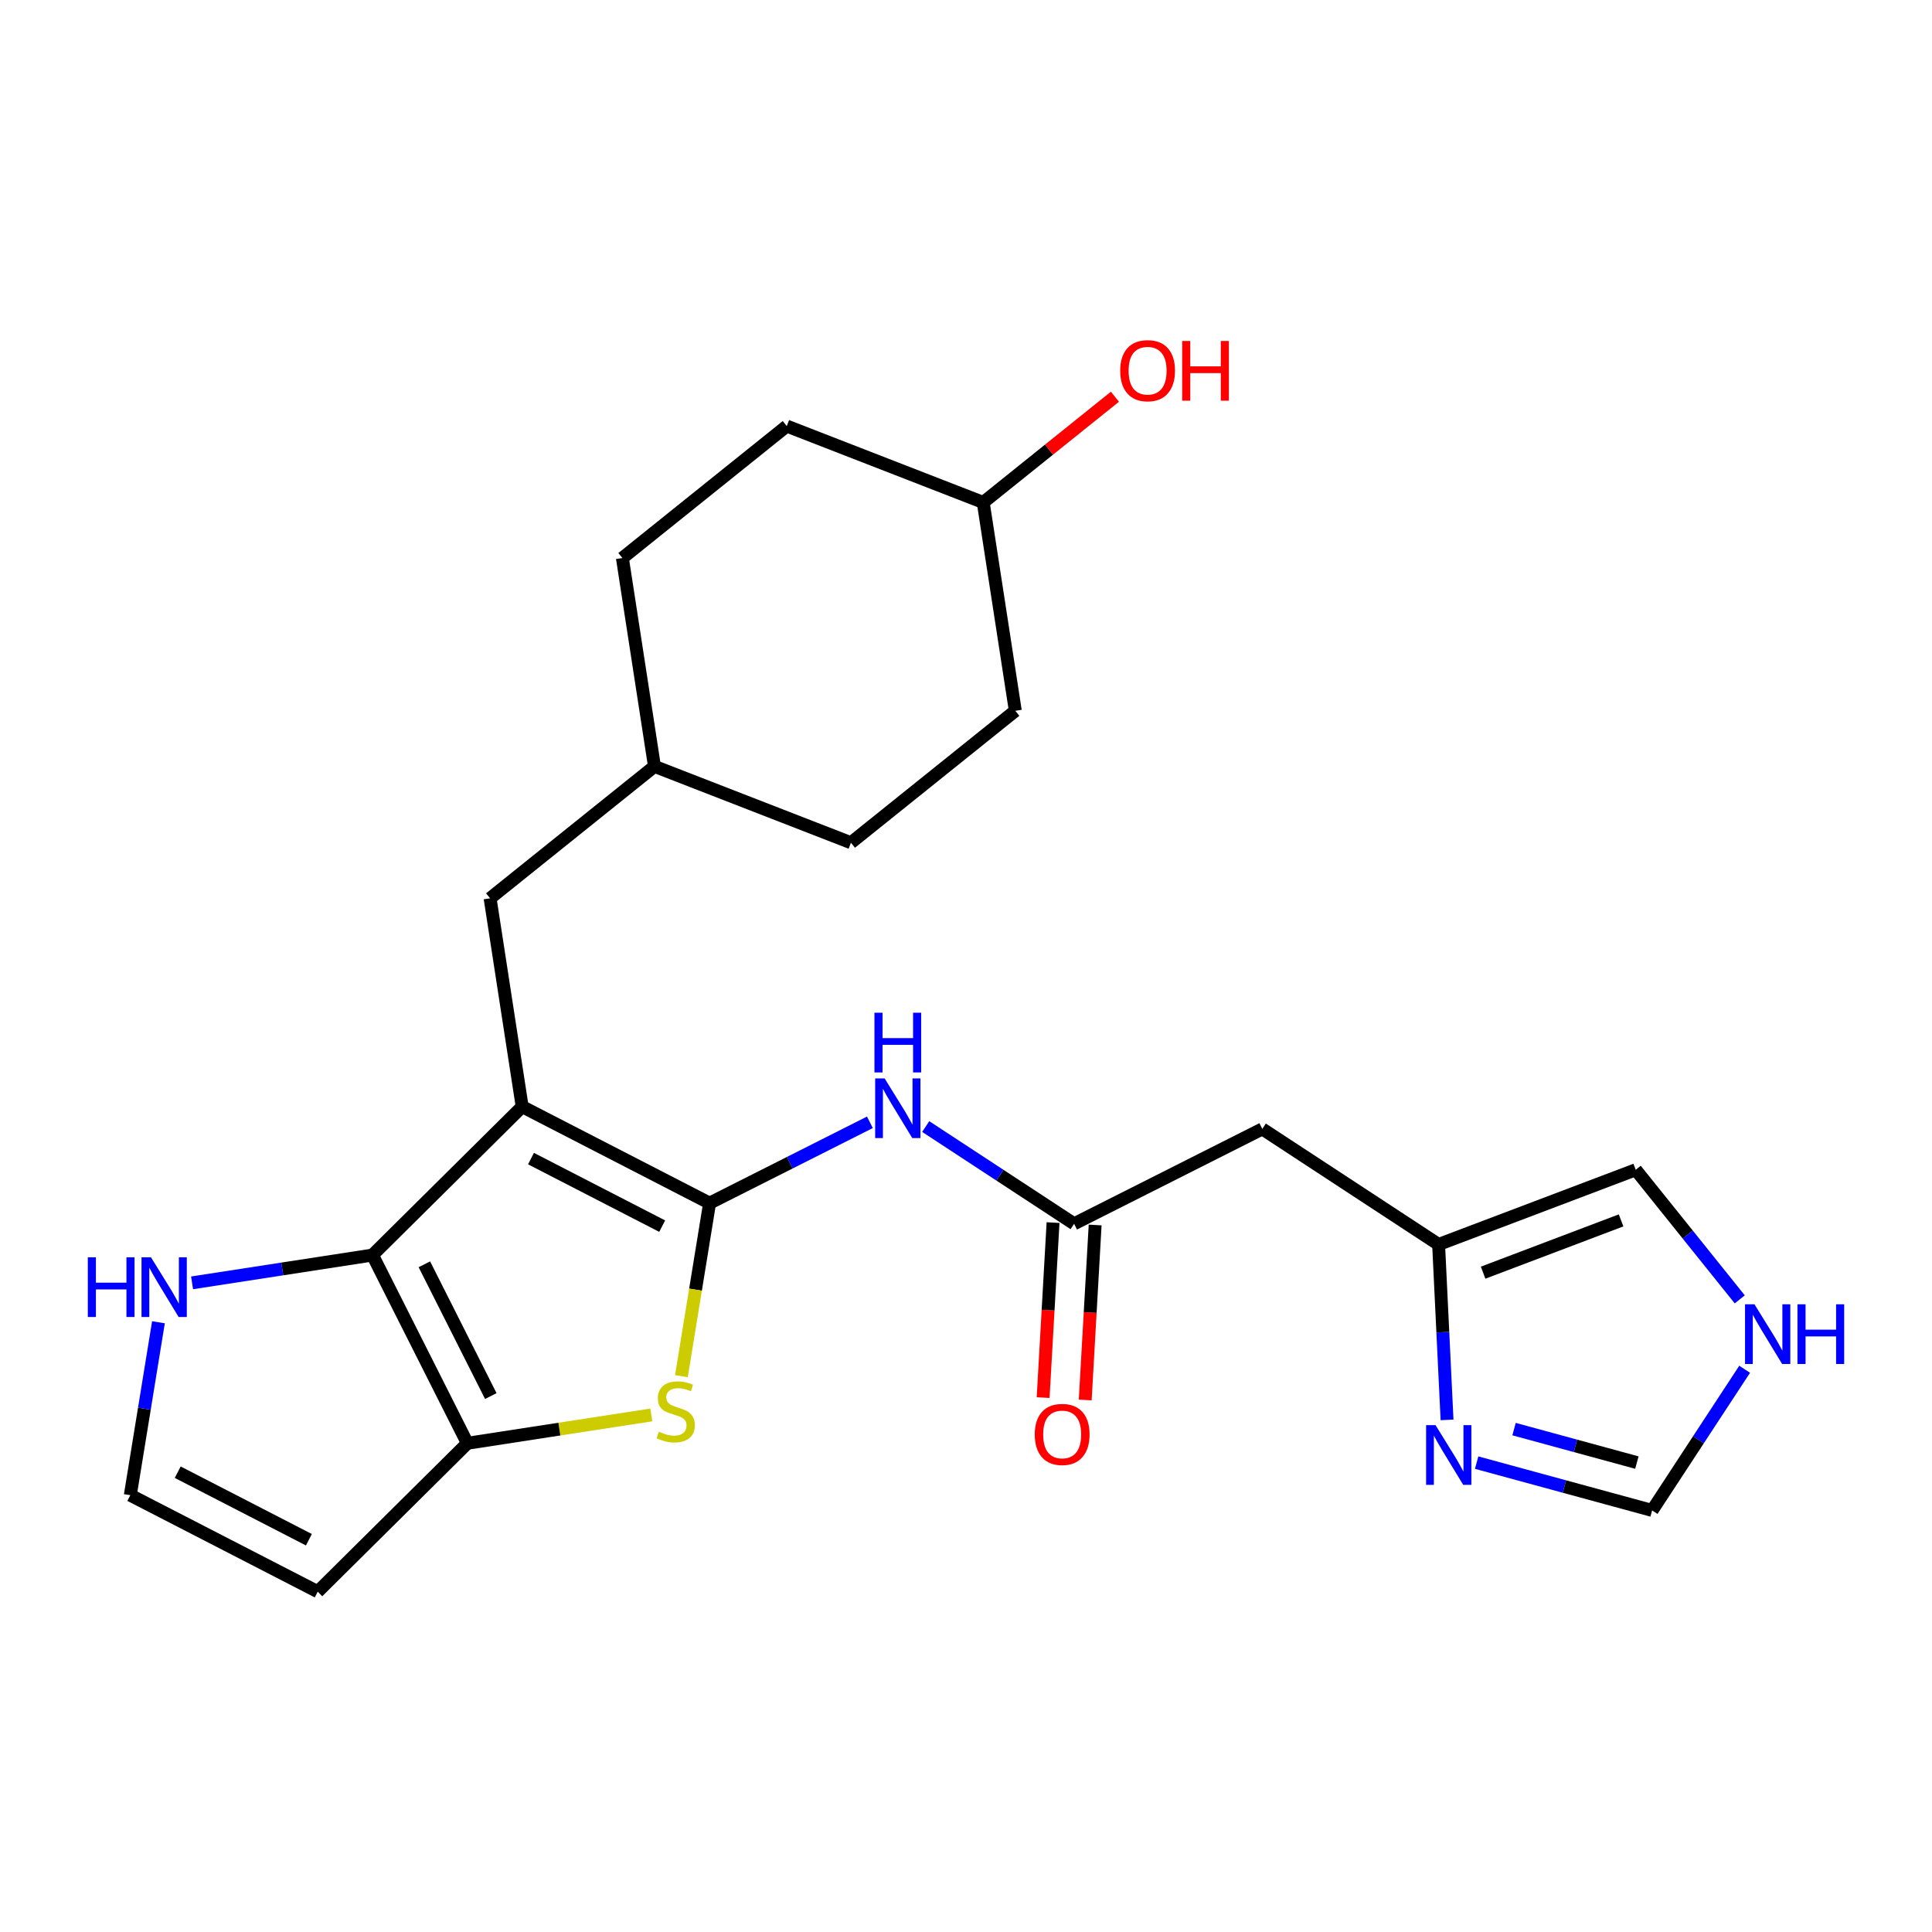 <?xml version='1.0' encoding='iso-8859-1'?>
<svg version='1.1' baseProfile='full'
              xmlns='http://www.w3.org/2000/svg'
                      xmlns:rdkit='http://www.rdkit.org/xml'
                      xmlns:xlink='http://www.w3.org/1999/xlink'
                  xml:space='preserve'
width='300px' height='300px' viewBox='0 0 300 300'>
<!-- END OF HEADER -->
<rect style='opacity:1.0;fill:#FFFFFF;stroke:none' width='300' height='300' x='0' y='0'> </rect>
<rect style='opacity:1.0;fill:#FFFFFF;stroke:none' width='300' height='300' x='0' y='0'> </rect>
<path class='bond-0 atom-0 atom-1' d='M 168.512,217.389 L 169.283,203.803' style='fill:none;fill-rule:evenodd;stroke:#FF0000;stroke-width:2.0px;stroke-linecap:butt;stroke-linejoin:miter;stroke-opacity:1' />
<path class='bond-0 atom-0 atom-1' d='M 169.283,203.803 L 170.053,190.216' style='fill:none;fill-rule:evenodd;stroke:#000000;stroke-width:2.0px;stroke-linecap:butt;stroke-linejoin:miter;stroke-opacity:1' />
<path class='bond-0 atom-0 atom-1' d='M 161.977,217.019 L 162.747,203.432' style='fill:none;fill-rule:evenodd;stroke:#FF0000;stroke-width:2.0px;stroke-linecap:butt;stroke-linejoin:miter;stroke-opacity:1' />
<path class='bond-0 atom-0 atom-1' d='M 162.747,203.432 L 163.517,189.846' style='fill:none;fill-rule:evenodd;stroke:#000000;stroke-width:2.0px;stroke-linecap:butt;stroke-linejoin:miter;stroke-opacity:1' />
<path class='bond-1 atom-1 atom-2' d='M 166.785,190.031 L 196.011,175.296' style='fill:none;fill-rule:evenodd;stroke:#000000;stroke-width:2.0px;stroke-linecap:butt;stroke-linejoin:miter;stroke-opacity:1' />
<path class='bond-7 atom-1 atom-8' d='M 166.785,190.031 L 155.264,182.48' style='fill:none;fill-rule:evenodd;stroke:#000000;stroke-width:2.0px;stroke-linecap:butt;stroke-linejoin:miter;stroke-opacity:1' />
<path class='bond-7 atom-1 atom-8' d='M 155.264,182.48 L 143.744,174.928' style='fill:none;fill-rule:evenodd;stroke:#0000FF;stroke-width:2.0px;stroke-linecap:butt;stroke-linejoin:miter;stroke-opacity:1' />
<path class='bond-2 atom-2 atom-3' d='M 196.011,175.296 L 223.386,193.239' style='fill:none;fill-rule:evenodd;stroke:#000000;stroke-width:2.0px;stroke-linecap:butt;stroke-linejoin:miter;stroke-opacity:1' />
<path class='bond-3 atom-3 atom-4' d='M 223.386,193.239 L 253.993,181.64' style='fill:none;fill-rule:evenodd;stroke:#000000;stroke-width:2.0px;stroke-linecap:butt;stroke-linejoin:miter;stroke-opacity:1' />
<path class='bond-3 atom-3 atom-4' d='M 230.297,197.621 L 251.721,189.501' style='fill:none;fill-rule:evenodd;stroke:#000000;stroke-width:2.0px;stroke-linecap:butt;stroke-linejoin:miter;stroke-opacity:1' />
<path class='bond-24 atom-7 atom-3' d='M 224.697,220.48 L 224.041,206.859' style='fill:none;fill-rule:evenodd;stroke:#0000FF;stroke-width:2.0px;stroke-linecap:butt;stroke-linejoin:miter;stroke-opacity:1' />
<path class='bond-24 atom-7 atom-3' d='M 224.041,206.859 L 223.386,193.239' style='fill:none;fill-rule:evenodd;stroke:#000000;stroke-width:2.0px;stroke-linecap:butt;stroke-linejoin:miter;stroke-opacity:1' />
<path class='bond-4 atom-4 atom-5' d='M 253.993,181.64 L 262.071,191.703' style='fill:none;fill-rule:evenodd;stroke:#000000;stroke-width:2.0px;stroke-linecap:butt;stroke-linejoin:miter;stroke-opacity:1' />
<path class='bond-4 atom-4 atom-5' d='M 262.071,191.703 L 270.149,201.766' style='fill:none;fill-rule:evenodd;stroke:#0000FF;stroke-width:2.0px;stroke-linecap:butt;stroke-linejoin:miter;stroke-opacity:1' />
<path class='bond-5 atom-5 atom-6' d='M 270.908,212.617 L 263.723,223.578' style='fill:none;fill-rule:evenodd;stroke:#0000FF;stroke-width:2.0px;stroke-linecap:butt;stroke-linejoin:miter;stroke-opacity:1' />
<path class='bond-5 atom-5 atom-6' d='M 263.723,223.578 L 256.539,234.539' style='fill:none;fill-rule:evenodd;stroke:#000000;stroke-width:2.0px;stroke-linecap:butt;stroke-linejoin:miter;stroke-opacity:1' />
<path class='bond-6 atom-6 atom-7' d='M 256.539,234.539 L 242.916,230.826' style='fill:none;fill-rule:evenodd;stroke:#000000;stroke-width:2.0px;stroke-linecap:butt;stroke-linejoin:miter;stroke-opacity:1' />
<path class='bond-6 atom-6 atom-7' d='M 242.916,230.826 L 229.293,227.114' style='fill:none;fill-rule:evenodd;stroke:#0000FF;stroke-width:2.0px;stroke-linecap:butt;stroke-linejoin:miter;stroke-opacity:1' />
<path class='bond-6 atom-6 atom-7' d='M 254.173,227.109 L 244.637,224.51' style='fill:none;fill-rule:evenodd;stroke:#000000;stroke-width:2.0px;stroke-linecap:butt;stroke-linejoin:miter;stroke-opacity:1' />
<path class='bond-6 atom-6 atom-7' d='M 244.637,224.51 L 235.101,221.911' style='fill:none;fill-rule:evenodd;stroke:#0000FF;stroke-width:2.0px;stroke-linecap:butt;stroke-linejoin:miter;stroke-opacity:1' />
<path class='bond-8 atom-8 atom-9' d='M 135.077,174.272 L 122.63,180.548' style='fill:none;fill-rule:evenodd;stroke:#0000FF;stroke-width:2.0px;stroke-linecap:butt;stroke-linejoin:miter;stroke-opacity:1' />
<path class='bond-8 atom-8 atom-9' d='M 122.63,180.548 L 110.184,186.823' style='fill:none;fill-rule:evenodd;stroke:#000000;stroke-width:2.0px;stroke-linecap:butt;stroke-linejoin:miter;stroke-opacity:1' />
<path class='bond-9 atom-9 atom-10' d='M 110.184,186.823 L 107.998,200.256' style='fill:none;fill-rule:evenodd;stroke:#000000;stroke-width:2.0px;stroke-linecap:butt;stroke-linejoin:miter;stroke-opacity:1' />
<path class='bond-9 atom-9 atom-10' d='M 107.998,200.256 L 105.811,213.689' style='fill:none;fill-rule:evenodd;stroke:#CCCC00;stroke-width:2.0px;stroke-linecap:butt;stroke-linejoin:miter;stroke-opacity:1' />
<path class='bond-25 atom-16 atom-9' d='M 81.084,171.839 L 110.184,186.823' style='fill:none;fill-rule:evenodd;stroke:#000000;stroke-width:2.0px;stroke-linecap:butt;stroke-linejoin:miter;stroke-opacity:1' />
<path class='bond-25 atom-16 atom-9' d='M 82.452,179.906 L 102.822,190.395' style='fill:none;fill-rule:evenodd;stroke:#000000;stroke-width:2.0px;stroke-linecap:butt;stroke-linejoin:miter;stroke-opacity:1' />
<path class='bond-10 atom-10 atom-11' d='M 101.136,219.712 L 86.856,221.912' style='fill:none;fill-rule:evenodd;stroke:#CCCC00;stroke-width:2.0px;stroke-linecap:butt;stroke-linejoin:miter;stroke-opacity:1' />
<path class='bond-10 atom-10 atom-11' d='M 86.856,221.912 L 72.576,224.111' style='fill:none;fill-rule:evenodd;stroke:#000000;stroke-width:2.0px;stroke-linecap:butt;stroke-linejoin:miter;stroke-opacity:1' />
<path class='bond-11 atom-11 atom-12' d='M 72.576,224.111 L 49.334,247.157' style='fill:none;fill-rule:evenodd;stroke:#000000;stroke-width:2.0px;stroke-linecap:butt;stroke-linejoin:miter;stroke-opacity:1' />
<path class='bond-27 atom-15 atom-11' d='M 57.841,194.884 L 72.576,224.111' style='fill:none;fill-rule:evenodd;stroke:#000000;stroke-width:2.0px;stroke-linecap:butt;stroke-linejoin:miter;stroke-opacity:1' />
<path class='bond-27 atom-15 atom-11' d='M 65.897,196.321 L 76.211,216.78' style='fill:none;fill-rule:evenodd;stroke:#000000;stroke-width:2.0px;stroke-linecap:butt;stroke-linejoin:miter;stroke-opacity:1' />
<path class='bond-12 atom-12 atom-13' d='M 49.334,247.157 L 20.233,232.173' style='fill:none;fill-rule:evenodd;stroke:#000000;stroke-width:2.0px;stroke-linecap:butt;stroke-linejoin:miter;stroke-opacity:1' />
<path class='bond-12 atom-12 atom-13' d='M 47.965,239.089 L 27.595,228.6' style='fill:none;fill-rule:evenodd;stroke:#000000;stroke-width:2.0px;stroke-linecap:butt;stroke-linejoin:miter;stroke-opacity:1' />
<path class='bond-13 atom-13 atom-14' d='M 20.233,232.173 L 22.419,218.746' style='fill:none;fill-rule:evenodd;stroke:#000000;stroke-width:2.0px;stroke-linecap:butt;stroke-linejoin:miter;stroke-opacity:1' />
<path class='bond-13 atom-13 atom-14' d='M 22.419,218.746 L 24.604,205.32' style='fill:none;fill-rule:evenodd;stroke:#0000FF;stroke-width:2.0px;stroke-linecap:butt;stroke-linejoin:miter;stroke-opacity:1' />
<path class='bond-14 atom-14 atom-15' d='M 29.825,199.199 L 43.833,197.042' style='fill:none;fill-rule:evenodd;stroke:#0000FF;stroke-width:2.0px;stroke-linecap:butt;stroke-linejoin:miter;stroke-opacity:1' />
<path class='bond-14 atom-14 atom-15' d='M 43.833,197.042 L 57.841,194.884' style='fill:none;fill-rule:evenodd;stroke:#000000;stroke-width:2.0px;stroke-linecap:butt;stroke-linejoin:miter;stroke-opacity:1' />
<path class='bond-15 atom-15 atom-16' d='M 57.841,194.884 L 81.084,171.839' style='fill:none;fill-rule:evenodd;stroke:#000000;stroke-width:2.0px;stroke-linecap:butt;stroke-linejoin:miter;stroke-opacity:1' />
<path class='bond-16 atom-16 atom-17' d='M 81.084,171.839 L 76.102,139.489' style='fill:none;fill-rule:evenodd;stroke:#000000;stroke-width:2.0px;stroke-linecap:butt;stroke-linejoin:miter;stroke-opacity:1' />
<path class='bond-17 atom-17 atom-18' d='M 76.102,139.489 L 101.626,119' style='fill:none;fill-rule:evenodd;stroke:#000000;stroke-width:2.0px;stroke-linecap:butt;stroke-linejoin:miter;stroke-opacity:1' />
<path class='bond-18 atom-18 atom-19' d='M 101.626,119 L 132.133,130.86' style='fill:none;fill-rule:evenodd;stroke:#000000;stroke-width:2.0px;stroke-linecap:butt;stroke-linejoin:miter;stroke-opacity:1' />
<path class='bond-26 atom-24 atom-18' d='M 96.644,86.65 L 101.626,119' style='fill:none;fill-rule:evenodd;stroke:#000000;stroke-width:2.0px;stroke-linecap:butt;stroke-linejoin:miter;stroke-opacity:1' />
<path class='bond-19 atom-19 atom-20' d='M 132.133,130.86 L 157.657,110.37' style='fill:none;fill-rule:evenodd;stroke:#000000;stroke-width:2.0px;stroke-linecap:butt;stroke-linejoin:miter;stroke-opacity:1' />
<path class='bond-20 atom-20 atom-21' d='M 157.657,110.37 L 152.675,78.02' style='fill:none;fill-rule:evenodd;stroke:#000000;stroke-width:2.0px;stroke-linecap:butt;stroke-linejoin:miter;stroke-opacity:1' />
<path class='bond-21 atom-21 atom-22' d='M 152.675,78.02 L 162.9,69.812' style='fill:none;fill-rule:evenodd;stroke:#000000;stroke-width:2.0px;stroke-linecap:butt;stroke-linejoin:miter;stroke-opacity:1' />
<path class='bond-21 atom-21 atom-22' d='M 162.9,69.812 L 173.126,61.603' style='fill:none;fill-rule:evenodd;stroke:#FF0000;stroke-width:2.0px;stroke-linecap:butt;stroke-linejoin:miter;stroke-opacity:1' />
<path class='bond-22 atom-21 atom-23' d='M 152.675,78.02 L 122.168,66.16' style='fill:none;fill-rule:evenodd;stroke:#000000;stroke-width:2.0px;stroke-linecap:butt;stroke-linejoin:miter;stroke-opacity:1' />
<path class='bond-23 atom-23 atom-24' d='M 122.168,66.16 L 96.644,86.65' style='fill:none;fill-rule:evenodd;stroke:#000000;stroke-width:2.0px;stroke-linecap:butt;stroke-linejoin:miter;stroke-opacity:1' />
<path  class='atom-0' d='M 160.677 222.736
Q 160.677 220.51, 161.777 219.266
Q 162.877 218.023, 164.933 218.023
Q 166.988 218.023, 168.088 219.266
Q 169.188 220.51, 169.188 222.736
Q 169.188 224.988, 168.075 226.271
Q 166.962 227.541, 164.933 227.541
Q 162.89 227.541, 161.777 226.271
Q 160.677 225.001, 160.677 222.736
M 164.933 226.493
Q 166.346 226.493, 167.106 225.551
Q 167.878 224.595, 167.878 222.736
Q 167.878 220.916, 167.106 219.999
Q 166.346 219.07, 164.933 219.07
Q 163.519 219.07, 162.746 219.986
Q 161.987 220.903, 161.987 222.736
Q 161.987 224.608, 162.746 225.551
Q 163.519 226.493, 164.933 226.493
' fill='#FF0000'/>
<path  class='atom-5' d='M 272.433 202.53
L 275.471 207.439
Q 275.772 207.924, 276.256 208.801
Q 276.741 209.678, 276.767 209.73
L 276.767 202.53
L 277.998 202.53
L 277.998 211.799
L 276.728 211.799
L 273.468 206.431
Q 273.088 205.803, 272.682 205.083
Q 272.289 204.363, 272.171 204.14
L 272.171 211.799
L 270.967 211.799
L 270.967 202.53
L 272.433 202.53
' fill='#0000FF'/>
<path  class='atom-5' d='M 279.11 202.53
L 280.367 202.53
L 280.367 206.47
L 285.107 206.47
L 285.107 202.53
L 286.364 202.53
L 286.364 211.799
L 285.107 211.799
L 285.107 207.518
L 280.367 207.518
L 280.367 211.799
L 279.11 211.799
L 279.11 202.53
' fill='#0000FF'/>
<path  class='atom-7' d='M 222.911 221.298
L 225.948 226.207
Q 226.249 226.692, 226.733 227.569
Q 227.218 228.446, 227.244 228.499
L 227.244 221.298
L 228.475 221.298
L 228.475 230.567
L 227.205 230.567
L 223.945 225.199
Q 223.565 224.571, 223.159 223.851
Q 222.766 223.131, 222.649 222.908
L 222.649 230.567
L 221.444 230.567
L 221.444 221.298
L 222.911 221.298
' fill='#0000FF'/>
<path  class='atom-8' d='M 137.362 167.453
L 140.399 172.363
Q 140.7 172.847, 141.185 173.724
Q 141.669 174.601, 141.695 174.654
L 141.695 167.453
L 142.926 167.453
L 142.926 176.722
L 141.656 176.722
L 138.396 171.354
Q 138.016 170.726, 137.61 170.006
Q 137.218 169.286, 137.1 169.063
L 137.1 176.722
L 135.895 176.722
L 135.895 167.453
L 137.362 167.453
' fill='#0000FF'/>
<path  class='atom-8' d='M 135.784 157.256
L 137.041 157.256
L 137.041 161.197
L 141.78 161.197
L 141.78 157.256
L 143.037 157.256
L 143.037 166.526
L 141.78 166.526
L 141.78 162.245
L 137.041 162.245
L 137.041 166.526
L 135.784 166.526
L 135.784 157.256
' fill='#0000FF'/>
<path  class='atom-10' d='M 102.307 222.31
Q 102.412 222.349, 102.844 222.533
Q 103.276 222.716, 103.748 222.834
Q 104.232 222.939, 104.703 222.939
Q 105.58 222.939, 106.091 222.52
Q 106.602 222.088, 106.602 221.341
Q 106.602 220.831, 106.34 220.516
Q 106.091 220.202, 105.698 220.032
Q 105.306 219.862, 104.651 219.665
Q 103.826 219.417, 103.329 219.181
Q 102.844 218.945, 102.491 218.448
Q 102.15 217.95, 102.15 217.112
Q 102.15 215.947, 102.936 215.227
Q 103.734 214.507, 105.306 214.507
Q 106.379 214.507, 107.597 215.018
L 107.296 216.026
Q 106.183 215.567, 105.345 215.567
Q 104.441 215.567, 103.944 215.947
Q 103.446 216.314, 103.46 216.955
Q 103.46 217.453, 103.708 217.754
Q 103.97 218.055, 104.337 218.225
Q 104.716 218.395, 105.345 218.592
Q 106.183 218.854, 106.68 219.116
Q 107.178 219.377, 107.531 219.914
Q 107.898 220.438, 107.898 221.341
Q 107.898 222.624, 107.034 223.318
Q 106.183 223.999, 104.756 223.999
Q 103.931 223.999, 103.302 223.816
Q 102.687 223.646, 101.954 223.344
L 102.307 222.31
' fill='#CCCC00'/>
<path  class='atom-14' d='M 13.636 195.232
L 14.893 195.232
L 14.893 199.173
L 19.633 199.173
L 19.633 195.232
L 20.89 195.232
L 20.89 204.502
L 19.633 204.502
L 19.633 200.22
L 14.893 200.22
L 14.893 204.502
L 13.636 204.502
L 13.636 195.232
' fill='#0000FF'/>
<path  class='atom-14' d='M 23.443 195.232
L 26.48 200.142
Q 26.781 200.626, 27.266 201.503
Q 27.75 202.381, 27.776 202.433
L 27.776 195.232
L 29.007 195.232
L 29.007 204.502
L 27.737 204.502
L 24.477 199.134
Q 24.097 198.505, 23.691 197.785
Q 23.299 197.065, 23.181 196.842
L 23.181 204.502
L 21.976 204.502
L 21.976 195.232
L 23.443 195.232
' fill='#0000FF'/>
<path  class='atom-22' d='M 173.944 57.557
Q 173.944 55.331, 175.044 54.087
Q 176.143 52.843, 178.199 52.843
Q 180.254 52.843, 181.354 54.087
Q 182.454 55.331, 182.454 57.557
Q 182.454 59.809, 181.341 61.092
Q 180.228 62.362, 178.199 62.362
Q 176.157 62.362, 175.044 61.092
Q 173.944 59.822, 173.944 57.557
M 178.199 61.314
Q 179.613 61.314, 180.372 60.372
Q 181.145 59.416, 181.145 57.557
Q 181.145 55.737, 180.372 54.82
Q 179.613 53.891, 178.199 53.891
Q 176.785 53.891, 176.013 54.807
Q 175.253 55.724, 175.253 57.557
Q 175.253 59.429, 176.013 60.372
Q 176.785 61.314, 178.199 61.314
' fill='#FF0000'/>
<path  class='atom-22' d='M 183.567 52.948
L 184.824 52.948
L 184.824 56.889
L 189.563 56.889
L 189.563 52.948
L 190.82 52.948
L 190.82 62.218
L 189.563 62.218
L 189.563 57.936
L 184.824 57.936
L 184.824 62.218
L 183.567 62.218
L 183.567 52.948
' fill='#FF0000'/>
</svg>
